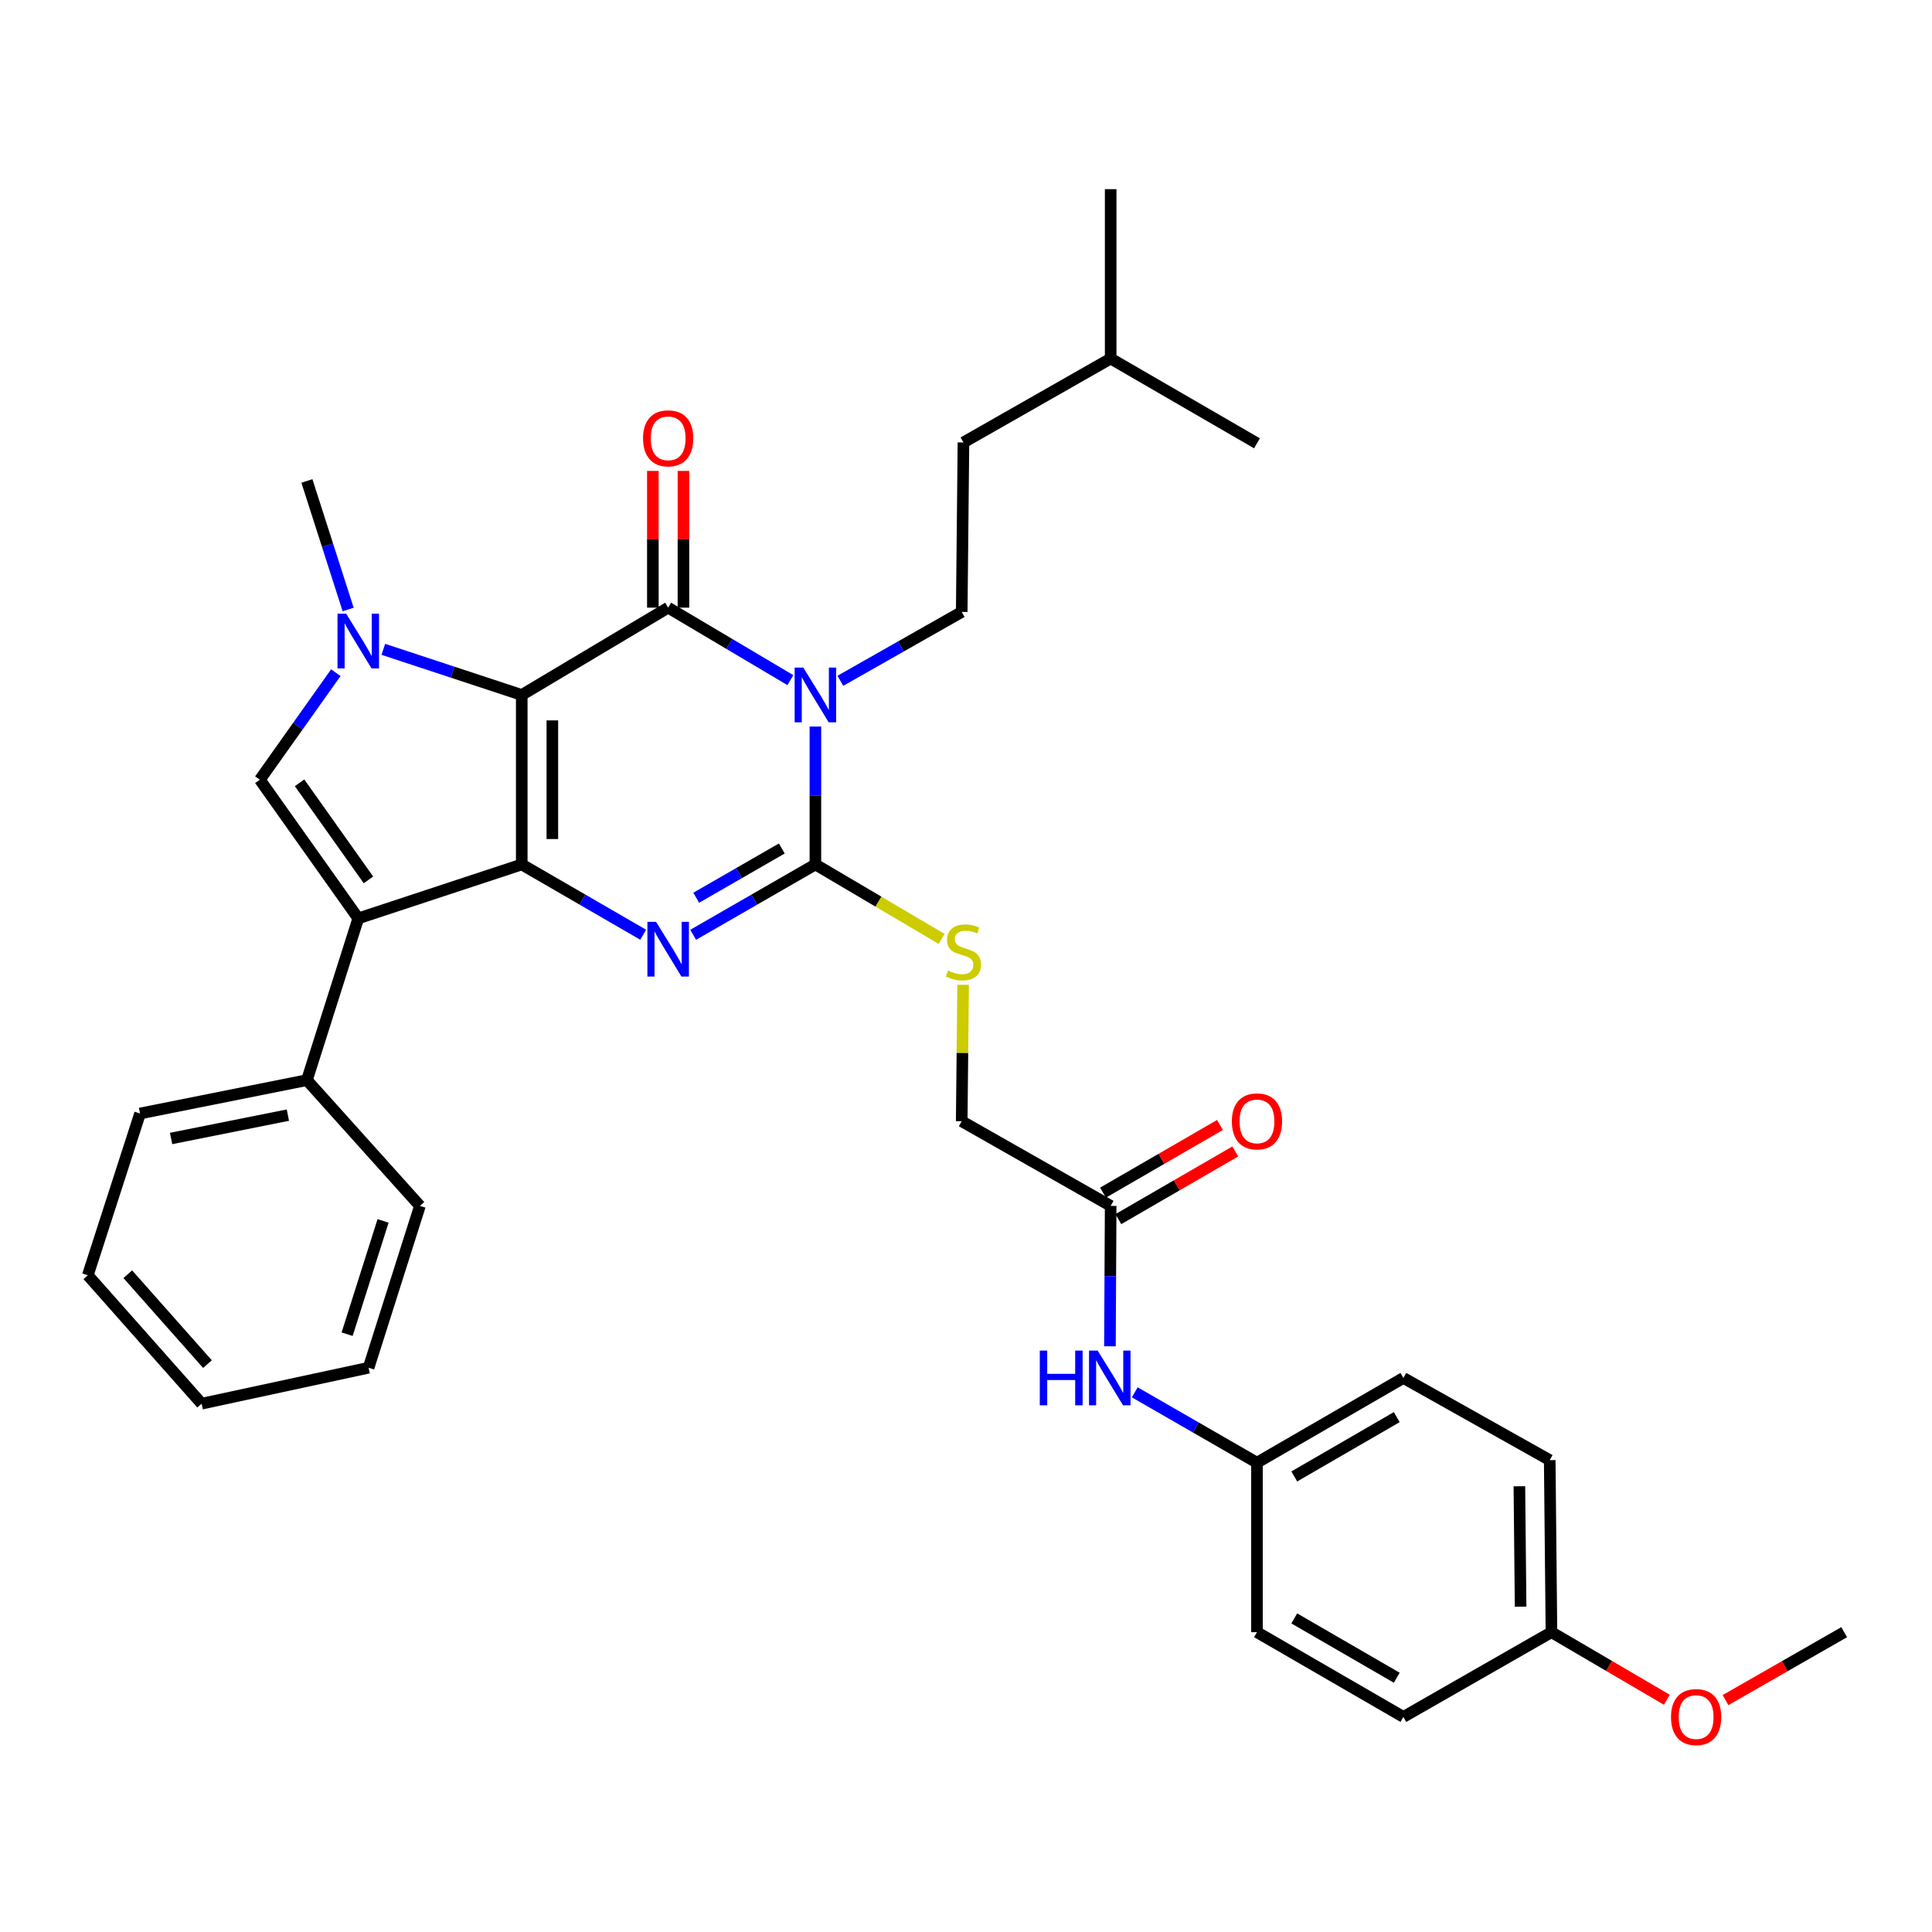 <?xml version='1.0' encoding='iso-8859-1'?>
<svg version='1.1' baseProfile='full'
              xmlns='http://www.w3.org/2000/svg'
                      xmlns:rdkit='http://www.rdkit.org/xml'
                      xmlns:xlink='http://www.w3.org/1999/xlink'
                  xml:space='preserve'
width='1000px' height='1000px' viewBox='0 0 1000 1000'>
<!-- END OF HEADER -->
<rect style='opacity:1.0;fill:#FFFFFF;stroke:none' width='1000' height='1000' x='0' y='0'> </rect>
<path class='bond-0' d='M 270.057,359.713 L 270.057,447.44' style='fill:none;fill-rule:evenodd;stroke:#000000;stroke-width:6px;stroke-linecap:butt;stroke-linejoin:miter;stroke-opacity:1' />
<path class='bond-0' d='M 285.892,372.872 L 285.892,434.281' style='fill:none;fill-rule:evenodd;stroke:#000000;stroke-width:6px;stroke-linecap:butt;stroke-linejoin:miter;stroke-opacity:1' />
<path class='bond-2' d='M 270.057,359.713 L 345.837,314.522' style='fill:none;fill-rule:evenodd;stroke:#000000;stroke-width:6px;stroke-linecap:butt;stroke-linejoin:miter;stroke-opacity:1' />
<path class='bond-5' d='M 270.057,359.713 L 234.231,347.903' style='fill:none;fill-rule:evenodd;stroke:#000000;stroke-width:6px;stroke-linecap:butt;stroke-linejoin:miter;stroke-opacity:1' />
<path class='bond-5' d='M 234.231,347.903 L 198.404,336.092' style='fill:none;fill-rule:evenodd;stroke:#0000FF;stroke-width:6px;stroke-linecap:butt;stroke-linejoin:miter;stroke-opacity:1' />
<path class='bond-4' d='M 270.057,447.44 L 301.483,465.629' style='fill:none;fill-rule:evenodd;stroke:#000000;stroke-width:6px;stroke-linecap:butt;stroke-linejoin:miter;stroke-opacity:1' />
<path class='bond-4' d='M 301.483,465.629 L 332.908,483.819' style='fill:none;fill-rule:evenodd;stroke:#0000FF;stroke-width:6px;stroke-linecap:butt;stroke-linejoin:miter;stroke-opacity:1' />
<path class='bond-6' d='M 270.057,447.44 L 185.436,475.353' style='fill:none;fill-rule:evenodd;stroke:#000000;stroke-width:6px;stroke-linecap:butt;stroke-linejoin:miter;stroke-opacity:1' />
<path class='bond-1' d='M 409.092,352.031 L 377.465,333.277' style='fill:none;fill-rule:evenodd;stroke:#0000FF;stroke-width:6px;stroke-linecap:butt;stroke-linejoin:miter;stroke-opacity:1' />
<path class='bond-1' d='M 377.465,333.277 L 345.837,314.522' style='fill:none;fill-rule:evenodd;stroke:#000000;stroke-width:6px;stroke-linecap:butt;stroke-linejoin:miter;stroke-opacity:1' />
<path class='bond-3' d='M 422.048,376.067 L 422.048,411.753' style='fill:none;fill-rule:evenodd;stroke:#0000FF;stroke-width:6px;stroke-linecap:butt;stroke-linejoin:miter;stroke-opacity:1' />
<path class='bond-3' d='M 422.048,411.753 L 422.048,447.44' style='fill:none;fill-rule:evenodd;stroke:#000000;stroke-width:6px;stroke-linecap:butt;stroke-linejoin:miter;stroke-opacity:1' />
<path class='bond-8' d='M 434.964,352.384 L 466.374,334.561' style='fill:none;fill-rule:evenodd;stroke:#0000FF;stroke-width:6px;stroke-linecap:butt;stroke-linejoin:miter;stroke-opacity:1' />
<path class='bond-8' d='M 466.374,334.561 L 497.783,316.739' style='fill:none;fill-rule:evenodd;stroke:#000000;stroke-width:6px;stroke-linecap:butt;stroke-linejoin:miter;stroke-opacity:1' />
<path class='bond-10' d='M 353.754,314.522 L 353.754,279.135' style='fill:none;fill-rule:evenodd;stroke:#000000;stroke-width:6px;stroke-linecap:butt;stroke-linejoin:miter;stroke-opacity:1' />
<path class='bond-10' d='M 353.754,279.135 L 353.754,243.749' style='fill:none;fill-rule:evenodd;stroke:#FF0000;stroke-width:6px;stroke-linecap:butt;stroke-linejoin:miter;stroke-opacity:1' />
<path class='bond-10' d='M 337.919,314.522 L 337.919,279.135' style='fill:none;fill-rule:evenodd;stroke:#000000;stroke-width:6px;stroke-linecap:butt;stroke-linejoin:miter;stroke-opacity:1' />
<path class='bond-10' d='M 337.919,279.135 L 337.919,243.749' style='fill:none;fill-rule:evenodd;stroke:#FF0000;stroke-width:6px;stroke-linecap:butt;stroke-linejoin:miter;stroke-opacity:1' />
<path class='bond-9' d='M 422.048,447.44 L 454.712,466.706' style='fill:none;fill-rule:evenodd;stroke:#000000;stroke-width:6px;stroke-linecap:butt;stroke-linejoin:miter;stroke-opacity:1' />
<path class='bond-9' d='M 454.712,466.706 L 487.376,485.972' style='fill:none;fill-rule:evenodd;stroke:#CCCC00;stroke-width:6px;stroke-linecap:butt;stroke-linejoin:miter;stroke-opacity:1' />
<path class='bond-35' d='M 422.048,447.44 L 390.411,465.648' style='fill:none;fill-rule:evenodd;stroke:#000000;stroke-width:6px;stroke-linecap:butt;stroke-linejoin:miter;stroke-opacity:1' />
<path class='bond-35' d='M 390.411,465.648 L 358.775,483.856' style='fill:none;fill-rule:evenodd;stroke:#0000FF;stroke-width:6px;stroke-linecap:butt;stroke-linejoin:miter;stroke-opacity:1' />
<path class='bond-35' d='M 404.658,439.178 L 382.512,451.924' style='fill:none;fill-rule:evenodd;stroke:#000000;stroke-width:6px;stroke-linecap:butt;stroke-linejoin:miter;stroke-opacity:1' />
<path class='bond-35' d='M 382.512,451.924 L 360.367,464.669' style='fill:none;fill-rule:evenodd;stroke:#0000FF;stroke-width:6px;stroke-linecap:butt;stroke-linejoin:miter;stroke-opacity:1' />
<path class='bond-7' d='M 173.824,348.177 L 154.162,375.877' style='fill:none;fill-rule:evenodd;stroke:#0000FF;stroke-width:6px;stroke-linecap:butt;stroke-linejoin:miter;stroke-opacity:1' />
<path class='bond-7' d='M 154.162,375.877 L 134.5,403.576' style='fill:none;fill-rule:evenodd;stroke:#000000;stroke-width:6px;stroke-linecap:butt;stroke-linejoin:miter;stroke-opacity:1' />
<path class='bond-17' d='M 180.198,315.482 L 169.529,282.214' style='fill:none;fill-rule:evenodd;stroke:#0000FF;stroke-width:6px;stroke-linecap:butt;stroke-linejoin:miter;stroke-opacity:1' />
<path class='bond-17' d='M 169.529,282.214 L 158.86,248.947' style='fill:none;fill-rule:evenodd;stroke:#000000;stroke-width:6px;stroke-linecap:butt;stroke-linejoin:miter;stroke-opacity:1' />
<path class='bond-12' d='M 185.436,475.353 L 158.86,559.068' style='fill:none;fill-rule:evenodd;stroke:#000000;stroke-width:6px;stroke-linecap:butt;stroke-linejoin:miter;stroke-opacity:1' />
<path class='bond-34' d='M 185.436,475.353 L 134.5,403.576' style='fill:none;fill-rule:evenodd;stroke:#000000;stroke-width:6px;stroke-linecap:butt;stroke-linejoin:miter;stroke-opacity:1' />
<path class='bond-34' d='M 190.71,455.423 L 155.055,405.179' style='fill:none;fill-rule:evenodd;stroke:#000000;stroke-width:6px;stroke-linecap:butt;stroke-linejoin:miter;stroke-opacity:1' />
<path class='bond-18' d='M 497.783,316.739 L 498.68,229.013' style='fill:none;fill-rule:evenodd;stroke:#000000;stroke-width:6px;stroke-linecap:butt;stroke-linejoin:miter;stroke-opacity:1' />
<path class='bond-15' d='M 498.506,509.713 L 498.144,545.031' style='fill:none;fill-rule:evenodd;stroke:#CCCC00;stroke-width:6px;stroke-linecap:butt;stroke-linejoin:miter;stroke-opacity:1' />
<path class='bond-15' d='M 498.144,545.031 L 497.783,580.349' style='fill:none;fill-rule:evenodd;stroke:#000000;stroke-width:6px;stroke-linecap:butt;stroke-linejoin:miter;stroke-opacity:1' />
<path class='bond-11' d='M 574.882,624.168 L 497.783,580.349' style='fill:none;fill-rule:evenodd;stroke:#000000;stroke-width:6px;stroke-linecap:butt;stroke-linejoin:miter;stroke-opacity:1' />
<path class='bond-13' d='M 574.882,624.168 L 574.692,660.502' style='fill:none;fill-rule:evenodd;stroke:#000000;stroke-width:6px;stroke-linecap:butt;stroke-linejoin:miter;stroke-opacity:1' />
<path class='bond-13' d='M 574.692,660.502 L 574.502,696.836' style='fill:none;fill-rule:evenodd;stroke:#0000FF;stroke-width:6px;stroke-linecap:butt;stroke-linejoin:miter;stroke-opacity:1' />
<path class='bond-14' d='M 578.848,631.021 L 609.117,613.505' style='fill:none;fill-rule:evenodd;stroke:#000000;stroke-width:6px;stroke-linecap:butt;stroke-linejoin:miter;stroke-opacity:1' />
<path class='bond-14' d='M 609.117,613.505 L 639.387,595.99' style='fill:none;fill-rule:evenodd;stroke:#FF0000;stroke-width:6px;stroke-linecap:butt;stroke-linejoin:miter;stroke-opacity:1' />
<path class='bond-14' d='M 570.917,617.315 L 601.187,599.799' style='fill:none;fill-rule:evenodd;stroke:#000000;stroke-width:6px;stroke-linecap:butt;stroke-linejoin:miter;stroke-opacity:1' />
<path class='bond-14' d='M 601.187,599.799 L 631.456,582.284' style='fill:none;fill-rule:evenodd;stroke:#FF0000;stroke-width:6px;stroke-linecap:butt;stroke-linejoin:miter;stroke-opacity:1' />
<path class='bond-25' d='M 158.86,559.068 L 72.497,576.346' style='fill:none;fill-rule:evenodd;stroke:#000000;stroke-width:6px;stroke-linecap:butt;stroke-linejoin:miter;stroke-opacity:1' />
<path class='bond-25' d='M 149.012,577.187 L 88.558,589.282' style='fill:none;fill-rule:evenodd;stroke:#000000;stroke-width:6px;stroke-linecap:butt;stroke-linejoin:miter;stroke-opacity:1' />
<path class='bond-26' d='M 158.86,559.068 L 217.353,624.168' style='fill:none;fill-rule:evenodd;stroke:#000000;stroke-width:6px;stroke-linecap:butt;stroke-linejoin:miter;stroke-opacity:1' />
<path class='bond-16' d='M 587.354,720.67 L 618.981,738.878' style='fill:none;fill-rule:evenodd;stroke:#0000FF;stroke-width:6px;stroke-linecap:butt;stroke-linejoin:miter;stroke-opacity:1' />
<path class='bond-16' d='M 618.981,738.878 L 650.609,757.085' style='fill:none;fill-rule:evenodd;stroke:#000000;stroke-width:6px;stroke-linecap:butt;stroke-linejoin:miter;stroke-opacity:1' />
<path class='bond-20' d='M 650.609,757.085 L 650.609,844.812' style='fill:none;fill-rule:evenodd;stroke:#000000;stroke-width:6px;stroke-linecap:butt;stroke-linejoin:miter;stroke-opacity:1' />
<path class='bond-21' d='M 650.609,757.085 L 726.389,713.222' style='fill:none;fill-rule:evenodd;stroke:#000000;stroke-width:6px;stroke-linecap:butt;stroke-linejoin:miter;stroke-opacity:1' />
<path class='bond-21' d='M 669.909,764.211 L 722.954,733.507' style='fill:none;fill-rule:evenodd;stroke:#000000;stroke-width:6px;stroke-linecap:butt;stroke-linejoin:miter;stroke-opacity:1' />
<path class='bond-27' d='M 498.68,229.013 L 574.882,185.589' style='fill:none;fill-rule:evenodd;stroke:#000000;stroke-width:6px;stroke-linecap:butt;stroke-linejoin:miter;stroke-opacity:1' />
<path class='bond-19' d='M 803.03,844.812 L 802.133,755.766' style='fill:none;fill-rule:evenodd;stroke:#000000;stroke-width:6px;stroke-linecap:butt;stroke-linejoin:miter;stroke-opacity:1' />
<path class='bond-19' d='M 787.061,831.614 L 786.433,769.282' style='fill:none;fill-rule:evenodd;stroke:#000000;stroke-width:6px;stroke-linecap:butt;stroke-linejoin:miter;stroke-opacity:1' />
<path class='bond-24' d='M 803.03,844.812 L 832.887,862.3' style='fill:none;fill-rule:evenodd;stroke:#000000;stroke-width:6px;stroke-linecap:butt;stroke-linejoin:miter;stroke-opacity:1' />
<path class='bond-24' d='M 832.887,862.3 L 862.743,879.789' style='fill:none;fill-rule:evenodd;stroke:#FF0000;stroke-width:6px;stroke-linecap:butt;stroke-linejoin:miter;stroke-opacity:1' />
<path class='bond-37' d='M 803.03,844.812 L 726.389,888.675' style='fill:none;fill-rule:evenodd;stroke:#000000;stroke-width:6px;stroke-linecap:butt;stroke-linejoin:miter;stroke-opacity:1' />
<path class='bond-23' d='M 650.609,844.812 L 726.389,888.675' style='fill:none;fill-rule:evenodd;stroke:#000000;stroke-width:6px;stroke-linecap:butt;stroke-linejoin:miter;stroke-opacity:1' />
<path class='bond-23' d='M 669.909,837.686 L 722.954,868.391' style='fill:none;fill-rule:evenodd;stroke:#000000;stroke-width:6px;stroke-linecap:butt;stroke-linejoin:miter;stroke-opacity:1' />
<path class='bond-22' d='M 726.389,713.222 L 802.133,755.766' style='fill:none;fill-rule:evenodd;stroke:#000000;stroke-width:6px;stroke-linecap:butt;stroke-linejoin:miter;stroke-opacity:1' />
<path class='bond-28' d='M 893.12,879.97 L 923.833,862.391' style='fill:none;fill-rule:evenodd;stroke:#FF0000;stroke-width:6px;stroke-linecap:butt;stroke-linejoin:miter;stroke-opacity:1' />
<path class='bond-28' d='M 923.833,862.391 L 954.545,844.812' style='fill:none;fill-rule:evenodd;stroke:#000000;stroke-width:6px;stroke-linecap:butt;stroke-linejoin:miter;stroke-opacity:1' />
<path class='bond-32' d='M 72.497,576.346 L 45.455,660.069' style='fill:none;fill-rule:evenodd;stroke:#000000;stroke-width:6px;stroke-linecap:butt;stroke-linejoin:miter;stroke-opacity:1' />
<path class='bond-31' d='M 217.353,624.168 L 190.776,707.935' style='fill:none;fill-rule:evenodd;stroke:#000000;stroke-width:6px;stroke-linecap:butt;stroke-linejoin:miter;stroke-opacity:1' />
<path class='bond-31' d='M 198.273,631.944 L 179.669,690.581' style='fill:none;fill-rule:evenodd;stroke:#000000;stroke-width:6px;stroke-linecap:butt;stroke-linejoin:miter;stroke-opacity:1' />
<path class='bond-29' d='M 574.882,185.589 L 650.609,229.452' style='fill:none;fill-rule:evenodd;stroke:#000000;stroke-width:6px;stroke-linecap:butt;stroke-linejoin:miter;stroke-opacity:1' />
<path class='bond-30' d='M 574.882,185.589 L 574.882,97.907' style='fill:none;fill-rule:evenodd;stroke:#000000;stroke-width:6px;stroke-linecap:butt;stroke-linejoin:miter;stroke-opacity:1' />
<path class='bond-33' d='M 190.776,707.935 L 104.37,726.541' style='fill:none;fill-rule:evenodd;stroke:#000000;stroke-width:6px;stroke-linecap:butt;stroke-linejoin:miter;stroke-opacity:1' />
<path class='bond-36' d='M 45.455,660.069 L 104.37,726.541' style='fill:none;fill-rule:evenodd;stroke:#000000;stroke-width:6px;stroke-linecap:butt;stroke-linejoin:miter;stroke-opacity:1' />
<path class='bond-36' d='M 66.142,659.537 L 107.383,706.067' style='fill:none;fill-rule:evenodd;stroke:#000000;stroke-width:6px;stroke-linecap:butt;stroke-linejoin:miter;stroke-opacity:1' />
<path  class='atom-2' d='M 415.788 345.553
L 425.068 360.553
Q 425.988 362.033, 427.468 364.713
Q 428.948 367.393, 429.028 367.553
L 429.028 345.553
L 432.788 345.553
L 432.788 373.873
L 428.908 373.873
L 418.948 357.473
Q 417.788 355.553, 416.548 353.353
Q 415.348 351.153, 414.988 350.473
L 414.988 373.873
L 411.308 373.873
L 411.308 345.553
L 415.788 345.553
' fill='#0000FF'/>
<path  class='atom-5' d='M 339.577 477.143
L 348.857 492.143
Q 349.777 493.623, 351.257 496.303
Q 352.737 498.983, 352.817 499.143
L 352.817 477.143
L 356.577 477.143
L 356.577 505.463
L 352.697 505.463
L 342.737 489.063
Q 341.577 487.143, 340.337 484.943
Q 339.137 482.743, 338.777 482.063
L 338.777 505.463
L 335.097 505.463
L 335.097 477.143
L 339.577 477.143
' fill='#0000FF'/>
<path  class='atom-6' d='M 179.176 317.657
L 188.456 332.657
Q 189.376 334.137, 190.856 336.817
Q 192.336 339.497, 192.416 339.657
L 192.416 317.657
L 196.176 317.657
L 196.176 345.977
L 192.296 345.977
L 182.336 329.577
Q 181.176 327.657, 179.936 325.457
Q 178.736 323.257, 178.376 322.577
L 178.376 345.977
L 174.696 345.977
L 174.696 317.657
L 179.176 317.657
' fill='#0000FF'/>
<path  class='atom-10' d='M 490.68 502.36
Q 491 502.48, 492.32 503.04
Q 493.64 503.6, 495.08 503.96
Q 496.56 504.28, 498 504.28
Q 500.68 504.28, 502.24 503
Q 503.8 501.68, 503.8 499.4
Q 503.8 497.84, 503 496.88
Q 502.24 495.92, 501.04 495.4
Q 499.84 494.88, 497.84 494.28
Q 495.32 493.52, 493.8 492.8
Q 492.32 492.08, 491.24 490.56
Q 490.2 489.04, 490.2 486.48
Q 490.2 482.92, 492.6 480.72
Q 495.04 478.52, 499.84 478.52
Q 503.12 478.52, 506.84 480.08
L 505.92 483.16
Q 502.52 481.76, 499.96 481.76
Q 497.2 481.76, 495.68 482.92
Q 494.16 484.04, 494.2 486
Q 494.2 487.52, 494.96 488.44
Q 495.76 489.36, 496.88 489.88
Q 498.04 490.4, 499.96 491
Q 502.52 491.8, 504.04 492.6
Q 505.56 493.4, 506.64 495.04
Q 507.76 496.64, 507.76 499.4
Q 507.76 503.32, 505.12 505.44
Q 502.52 507.52, 498.16 507.52
Q 495.64 507.52, 493.72 506.96
Q 491.84 506.44, 489.6 505.52
L 490.68 502.36
' fill='#CCCC00'/>
<path  class='atom-11' d='M 332.837 226.876
Q 332.837 220.076, 336.197 216.276
Q 339.557 212.476, 345.837 212.476
Q 352.117 212.476, 355.477 216.276
Q 358.837 220.076, 358.837 226.876
Q 358.837 233.756, 355.437 237.676
Q 352.037 241.556, 345.837 241.556
Q 339.597 241.556, 336.197 237.676
Q 332.837 233.796, 332.837 226.876
M 345.837 238.356
Q 350.157 238.356, 352.477 235.476
Q 354.837 232.556, 354.837 226.876
Q 354.837 221.316, 352.477 218.516
Q 350.157 215.676, 345.837 215.676
Q 341.517 215.676, 339.157 218.476
Q 336.837 221.276, 336.837 226.876
Q 336.837 232.596, 339.157 235.476
Q 341.517 238.356, 345.837 238.356
' fill='#FF0000'/>
<path  class='atom-14' d='M 538.196 699.062
L 542.036 699.062
L 542.036 711.102
L 556.516 711.102
L 556.516 699.062
L 560.356 699.062
L 560.356 727.382
L 556.516 727.382
L 556.516 714.302
L 542.036 714.302
L 542.036 727.382
L 538.196 727.382
L 538.196 699.062
' fill='#0000FF'/>
<path  class='atom-14' d='M 568.156 699.062
L 577.436 714.062
Q 578.356 715.542, 579.836 718.222
Q 581.316 720.902, 581.396 721.062
L 581.396 699.062
L 585.156 699.062
L 585.156 727.382
L 581.276 727.382
L 571.316 710.982
Q 570.156 709.062, 568.916 706.862
Q 567.716 704.662, 567.356 703.982
L 567.356 727.382
L 563.676 727.382
L 563.676 699.062
L 568.156 699.062
' fill='#0000FF'/>
<path  class='atom-15' d='M 637.609 580.429
Q 637.609 573.629, 640.969 569.829
Q 644.329 566.029, 650.609 566.029
Q 656.889 566.029, 660.249 569.829
Q 663.609 573.629, 663.609 580.429
Q 663.609 587.309, 660.209 591.229
Q 656.809 595.109, 650.609 595.109
Q 644.369 595.109, 640.969 591.229
Q 637.609 587.349, 637.609 580.429
M 650.609 591.909
Q 654.929 591.909, 657.249 589.029
Q 659.609 586.109, 659.609 580.429
Q 659.609 574.869, 657.249 572.069
Q 654.929 569.229, 650.609 569.229
Q 646.289 569.229, 643.929 572.029
Q 641.609 574.829, 641.609 580.429
Q 641.609 586.149, 643.929 589.029
Q 646.289 591.909, 650.609 591.909
' fill='#FF0000'/>
<path  class='atom-25' d='M 864.913 888.755
Q 864.913 881.955, 868.273 878.155
Q 871.633 874.355, 877.913 874.355
Q 884.193 874.355, 887.553 878.155
Q 890.913 881.955, 890.913 888.755
Q 890.913 895.635, 887.513 899.555
Q 884.113 903.435, 877.913 903.435
Q 871.673 903.435, 868.273 899.555
Q 864.913 895.675, 864.913 888.755
M 877.913 900.235
Q 882.233 900.235, 884.553 897.355
Q 886.913 894.435, 886.913 888.755
Q 886.913 883.195, 884.553 880.395
Q 882.233 877.555, 877.913 877.555
Q 873.593 877.555, 871.233 880.355
Q 868.913 883.155, 868.913 888.755
Q 868.913 894.475, 871.233 897.355
Q 873.593 900.235, 877.913 900.235
' fill='#FF0000'/>
</svg>
